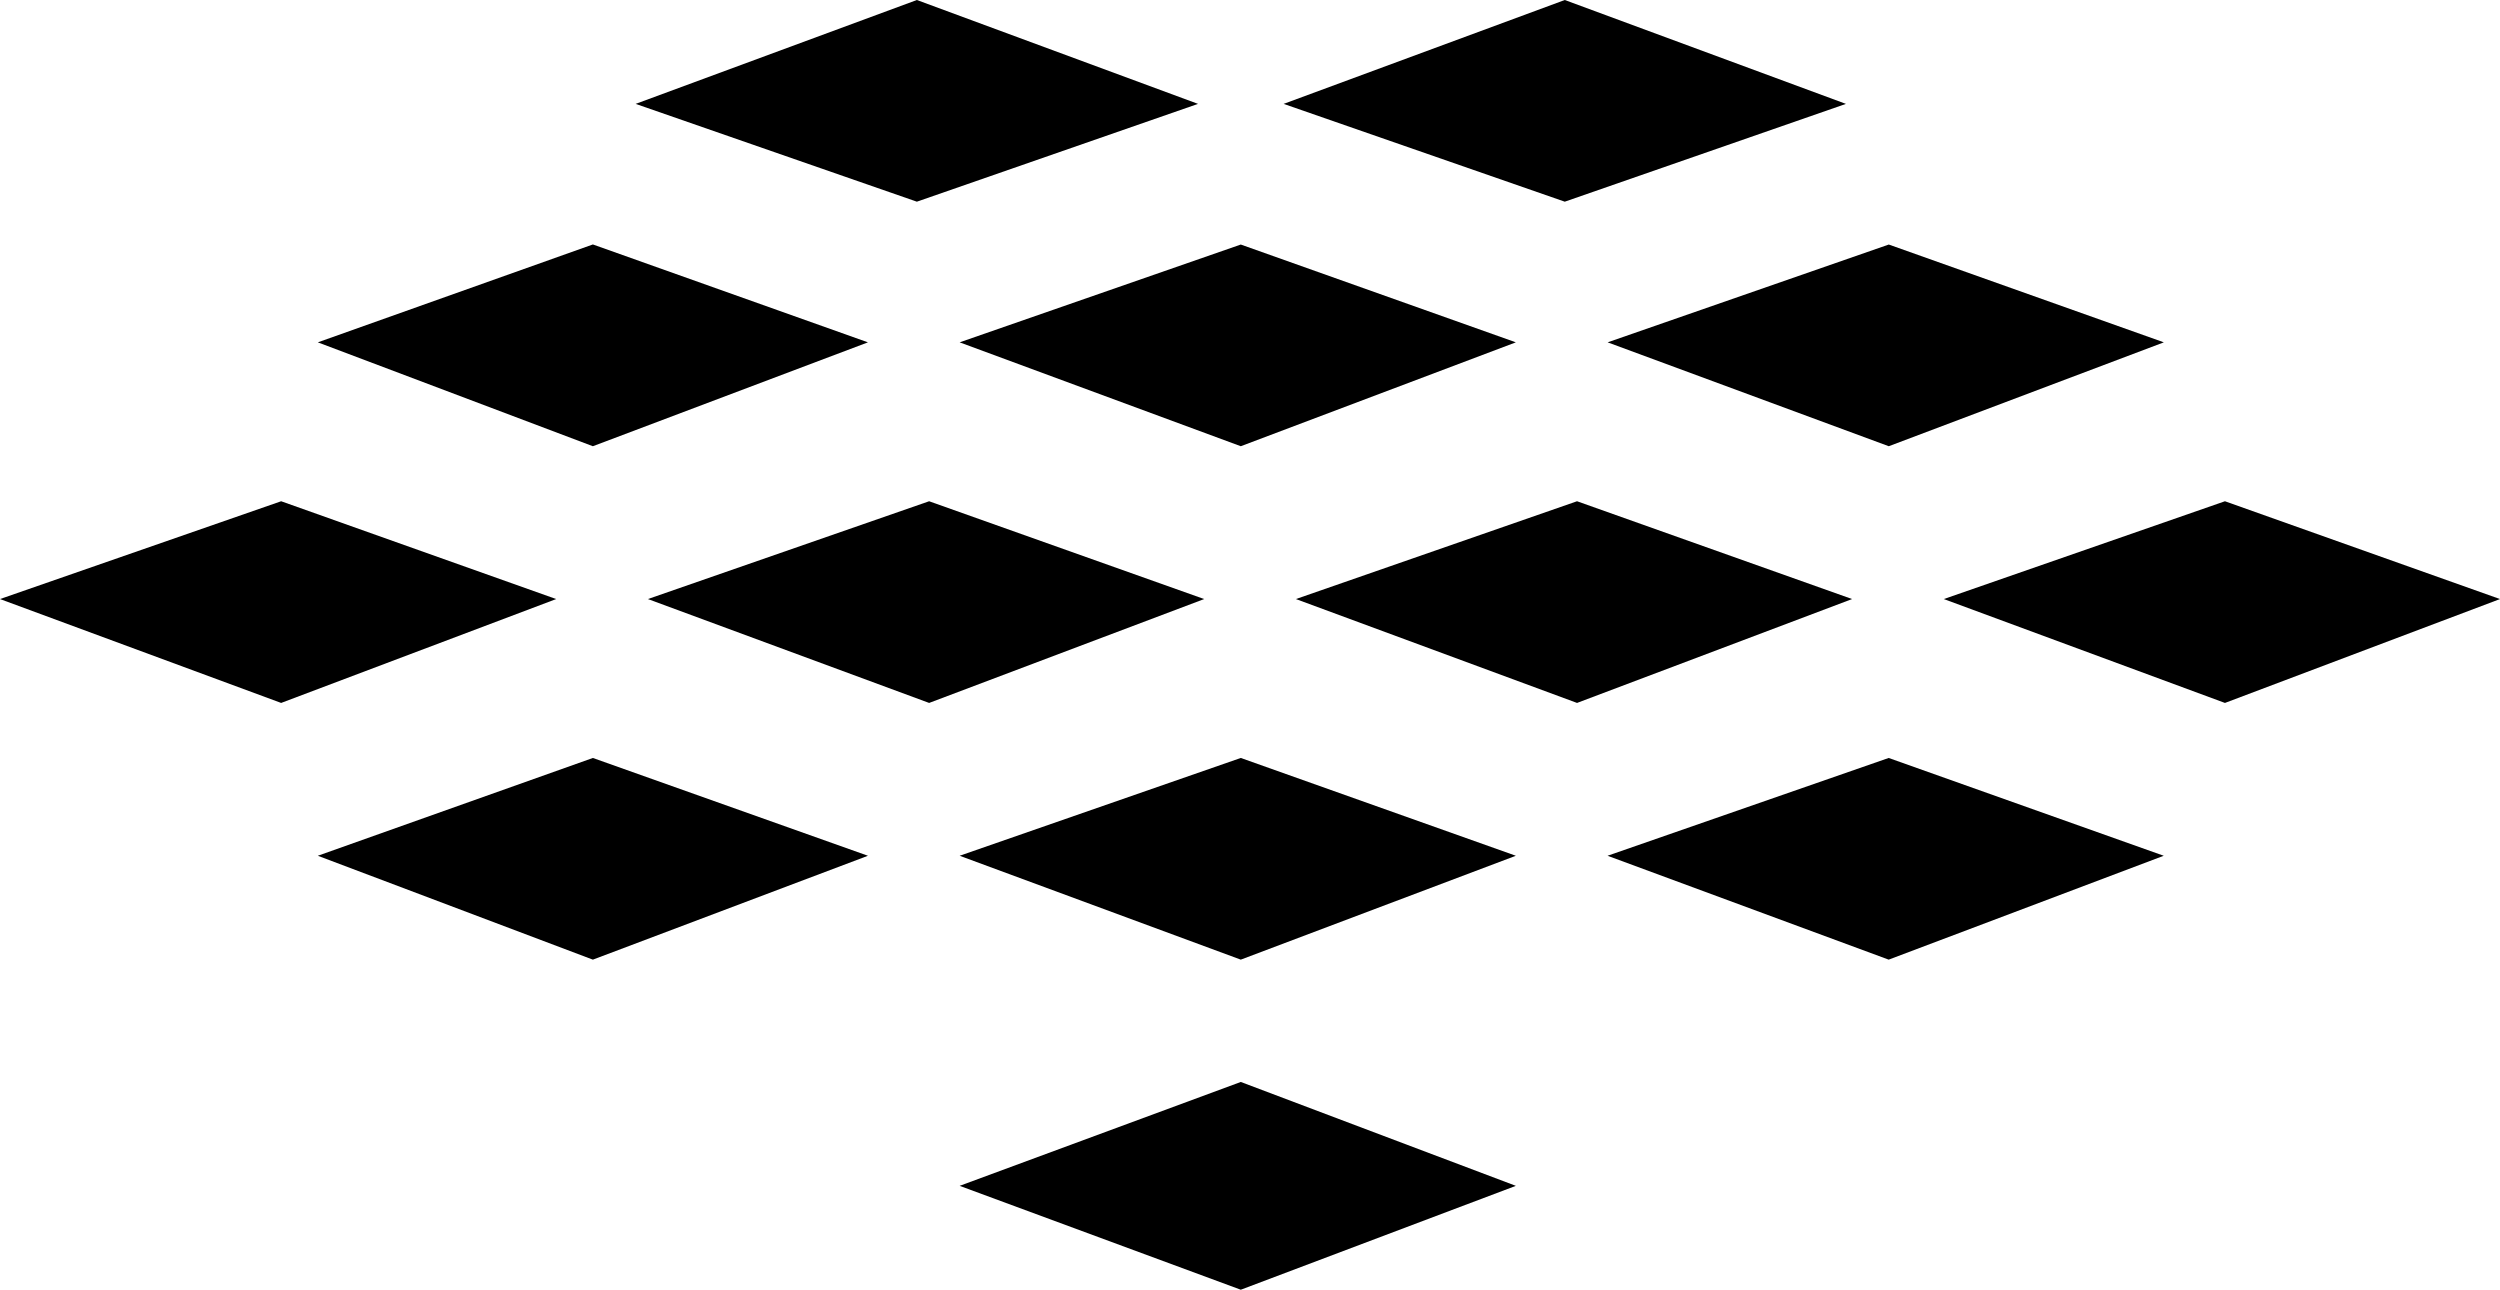 <?xml version="1.0" encoding="iso-8859-1"?>
<!-- Generator: Adobe Illustrator 18.0.0, SVG Export Plug-In . SVG Version: 6.00 Build 0)  -->
<!DOCTYPE svg PUBLIC "-//W3C//DTD SVG 1.1//EN" "http://www.w3.org/Graphics/SVG/1.1/DTD/svg11.dtd">
<svg version="1.1" xmlns="http://www.w3.org/2000/svg" xmlns:xlink="http://www.w3.org/1999/xlink" x="0px" y="0px"
	 viewBox="0 0 28.758 14.836" style="enable-background:new 0 0 28.758 14.836;" xml:space="preserve">
<g id="ico-matrix">
	<path d="M3.234,5.766l3.164,1.125L3.234,8.086L0,6.891L3.234,5.766z M9.984,3.938L6.82,5.133L3.656,3.938L6.82,2.812L9.984,3.938z
		 M3.656,9.844L6.82,8.719l3.164,1.125L6.82,11.039L3.656,9.844z M13.781,1.195L10.547,2.32L7.312,1.195L10.547,0L13.781,1.195z
		 M10.688,5.766l3.164,1.125l-3.164,1.195L7.453,6.891L10.688,5.766z M14.273,5.133l-3.234-1.195l3.234-1.125l3.164,1.125
		L14.273,5.133z M11.039,9.844l3.234-1.125l3.164,1.125l-3.164,1.195L11.039,9.844z M11.039,13.641l3.234-1.195l3.164,1.195
		l-3.164,1.195L11.039,13.641z M21.234,1.195L18,2.32l-3.234-1.125L18,0L21.234,1.195z M18.141,5.766l3.164,1.125l-3.164,1.195
		l-3.234-1.195L18.141,5.766z M21.727,5.133l-3.234-1.195l3.234-1.125l3.164,1.125L21.727,5.133z M18.492,9.844l3.234-1.125
		l3.164,1.125l-3.164,1.195L18.492,9.844z M25.594,5.766l3.164,1.125l-3.164,1.195l-3.234-1.195L25.594,5.766z"/>
</g>
<g id="Layer_1">
</g>
</svg>
